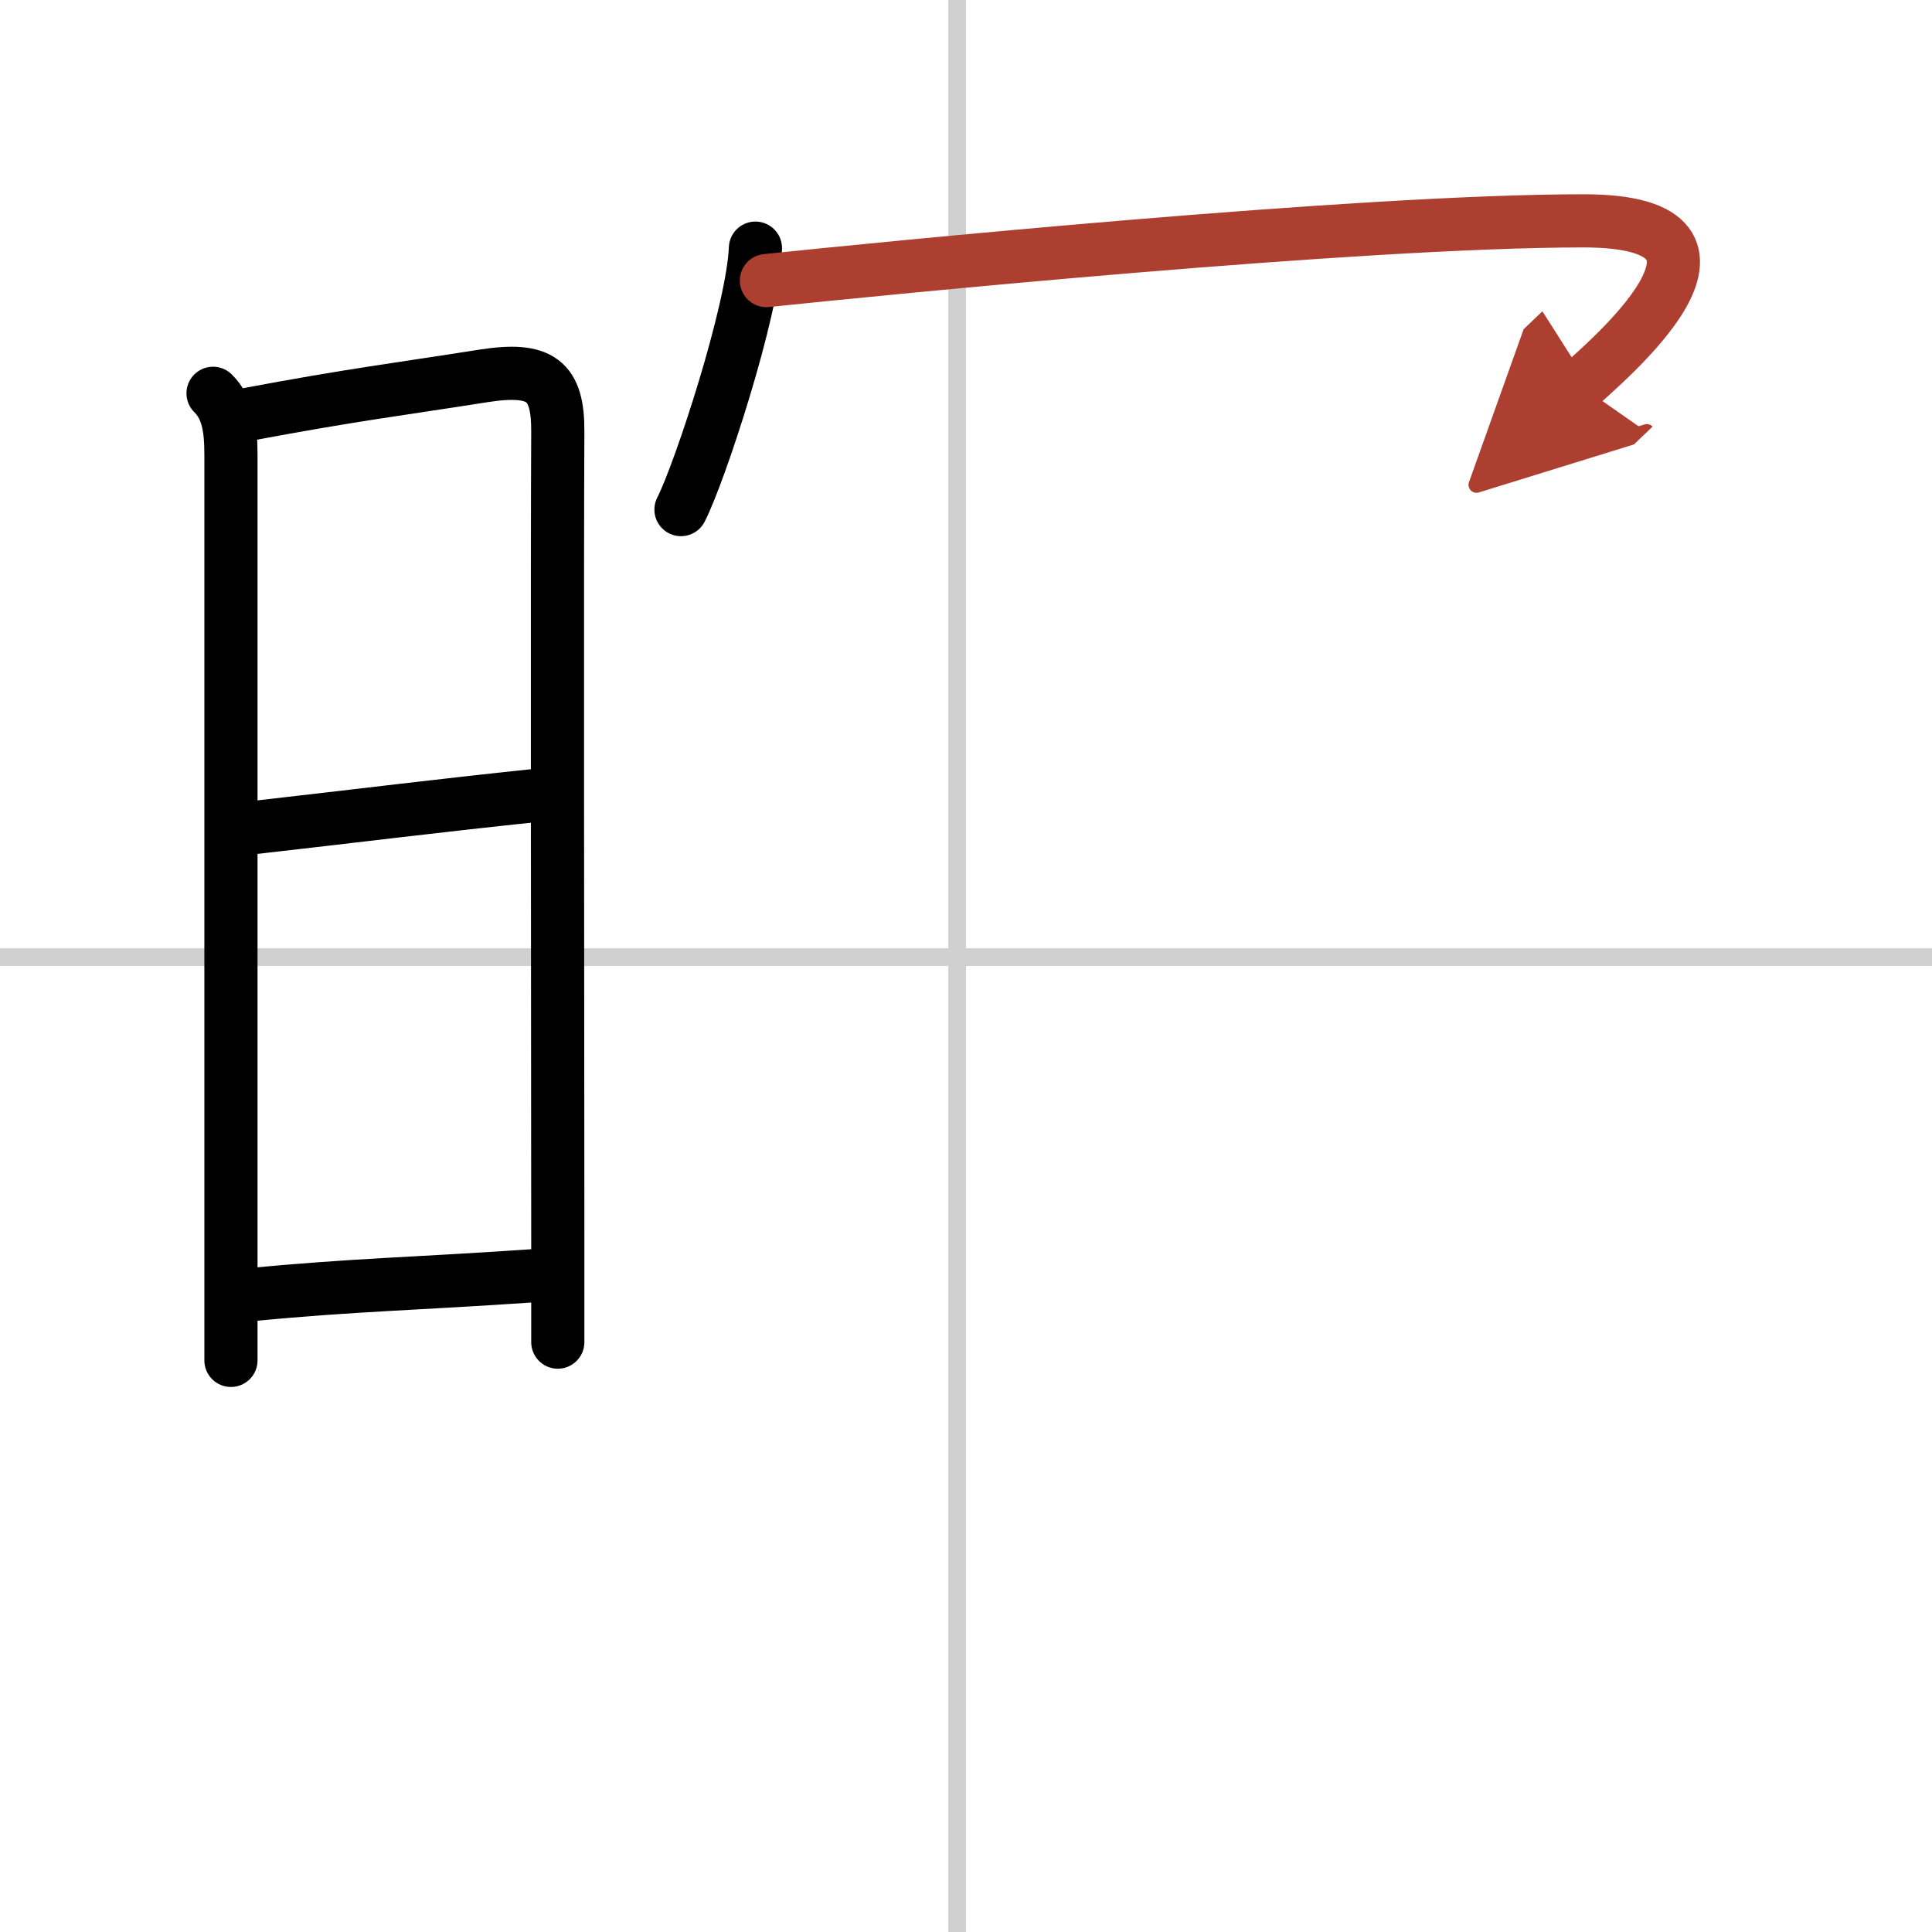 <svg width="400" height="400" viewBox="0 0 109 109" xmlns="http://www.w3.org/2000/svg"><defs><marker id="a" markerWidth="4" orient="auto" refX="1" refY="5" viewBox="0 0 10 10"><polyline points="0 0 10 5 0 10 1 5" fill="#ad3f31" stroke="#ad3f31"/></marker></defs><g fill="none" stroke="#000" stroke-linecap="round" stroke-linejoin="round" stroke-width="3"><rect width="100%" height="100%" fill="#fff" stroke="#fff"/><line x1="54" x2="54" y2="109" stroke="#d0d0d0" stroke-width="1"/><line x2="109" y1="54" y2="54" stroke="#d0d0d0" stroke-width="1"/><path d="m12.02 22.19c0.83 0.83 1.01 1.93 1.01 3.47v45.59 5.5"/><path d="m13.91 23.39c6.09-1.14 8.34-1.39 13.35-2.18 3.25-0.51 4.23 0.24 4.21 3.16-0.04 6.34-0.01 32.4 0 45.25v6.1"/><path d="m14.06 46.72c6.51-0.74 10.59-1.26 16.25-1.85"/><path d="m14.17 73.04c5.91-0.57 9.03-0.59 16.15-1.08"/><path d="m42.62 14c-0.13 3.5-3.13 12.66-4.2 14.75"/><path d="m43.24 15.83c6.43-0.67 33.38-3.37 46.1-3.37 10.91 0 1 8.15-0.19 9.29" marker-end="url(#a)" stroke="#ad3f31"/></g></svg>

